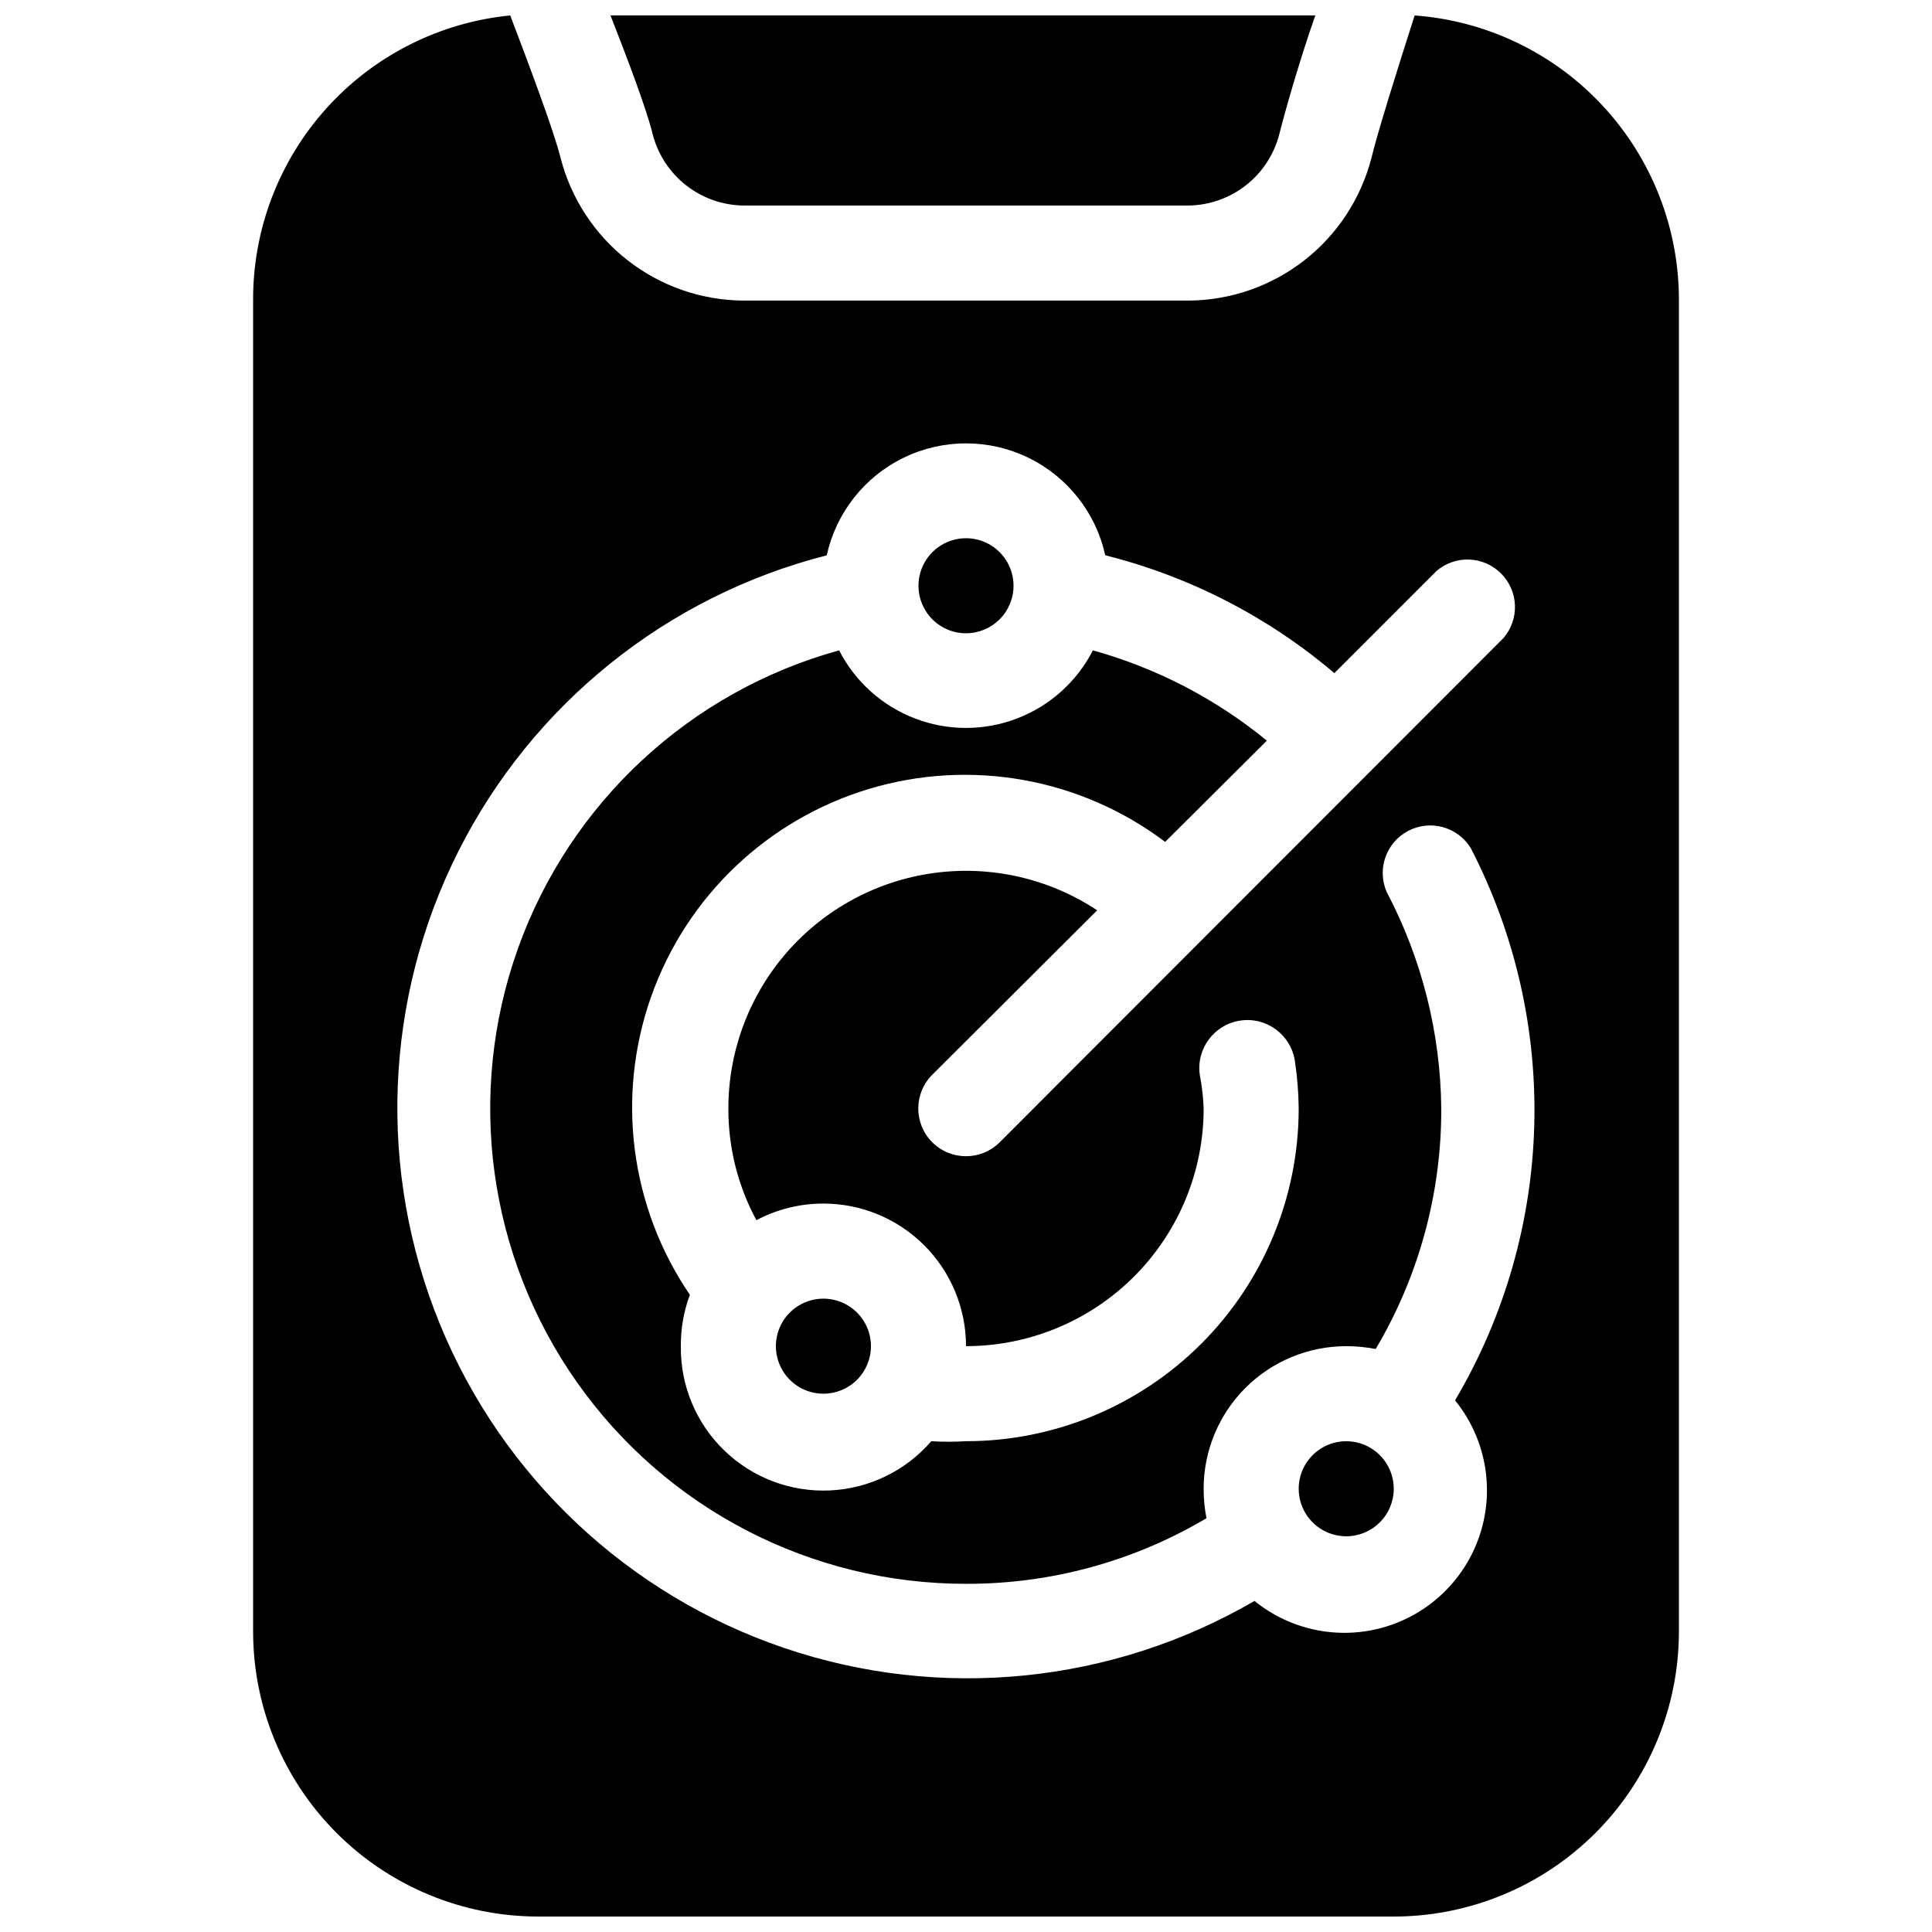 <?xml version="1.0" encoding="UTF-8"?>
<!-- Uploaded to: ICON Repo, www.iconrepo.com, Generator: ICON Repo Mixer Tools -->
<svg width="800px" height="800px" version="1.1" viewBox="144 144 512 512" xmlns="http://www.w3.org/2000/svg">
 <defs>
  <clipPath id="a">
   <path d="m211 148.09h378v503.81h-378z"/>
  </clipPath>
 </defs>
 <g clip-path="url(#a)">
  <path d="m518.9 148.09c-4.41 13.73-9.824 30.984-11.461 37.785-2.777 10.746-9.02 20.277-17.766 27.109s-19.504 10.586-30.602 10.676h-118.14c-11.098-0.09-21.855-3.844-30.602-10.676-8.742-6.832-14.988-16.363-17.762-27.109-1.762-7.18-8.566-25.191-13.352-37.785-18.73 1.852-36.094 10.621-48.695 24.598-12.602 13.977-19.535 32.156-19.445 50.973v352.67c0 20.043 7.961 39.266 22.133 53.438s33.395 22.133 53.438 22.133h226.71c20.043 0 39.266-7.961 53.438-22.133s22.133-33.395 22.133-53.438v-352.67c0.055-19.117-7.144-37.547-20.141-51.566-12.992-14.023-30.82-22.602-49.887-24.004zm-81.996 143.08c-2.484-11.301-10.008-20.84-20.418-25.887-10.41-5.047-22.559-5.047-32.969 0-10.414 5.047-17.938 14.586-20.422 25.887-42.371 10.805-77.988 39.434-97.652 78.492-19.664 39.059-21.445 84.719-4.891 125.19 16.559 40.473 49.832 71.793 91.234 85.871 41.402 14.074 86.871 9.531 124.67-12.461 9.758 7.926 22.824 10.48 34.848 6.809 12.027-3.672 21.438-13.082 25.109-25.109 3.672-12.023 1.121-25.09-6.809-34.852 26.5-44.812 28.074-100.11 4.16-146.36-3.461-5.625-10.68-7.625-16.539-4.578s-8.371 10.102-5.758 16.168c9.328 17.719 14.293 37.41 14.484 57.434 0.066 22.422-5.938 44.445-17.379 63.73-2.574-0.508-5.188-0.758-7.809-0.754-10.023 0-19.633 3.981-26.719 11.066-7.086 7.086-11.066 16.695-11.066 26.719-0.008 2.621 0.246 5.234 0.754 7.809-19.285 11.441-41.309 17.449-63.73 17.383-41.004 0.043-79.461-19.871-103.08-53.383-23.625-33.512-29.461-76.426-15.641-115.03 13.82-38.602 45.566-68.059 85.094-78.961 4.246 8.293 11.41 14.723 20.113 18.055 8.699 3.336 18.328 3.336 27.031 0 8.699-3.332 15.863-9.762 20.113-18.055 16.859 4.688 32.562 12.836 46.098 23.93l-26.953 26.828c-22.43-16.918-51.582-22.133-78.484-14.039-26.902 8.094-48.34 28.52-57.715 55.004-9.379 26.484-5.57 55.852 10.246 79.066-1.625 4.352-2.438 8.961-2.394 13.605-0.133 10.395 4.019 20.387 11.488 27.621 7.465 7.238 17.582 11.078 27.969 10.617 10.387-0.461 20.125-5.18 26.922-13.051 3.062 0.191 6.133 0.191 9.195 0 23.383 0 45.809-9.289 62.34-25.82 16.535-16.535 25.824-38.961 25.824-62.344-0.043-4.219-0.379-8.426-1.008-12.598-1.043-6.953-7.527-11.746-14.484-10.703-6.953 1.043-11.75 7.527-10.703 14.484 0.562 2.906 0.898 5.856 1.008 8.816 0 16.703-6.637 32.719-18.445 44.531-11.812 11.809-27.832 18.445-44.531 18.445 0-10.023-3.984-19.633-11.07-26.719-7.086-7.086-16.695-11.066-26.719-11.066-6.191-0.008-12.289 1.504-17.758 4.406-4.91-9.09-7.465-19.266-7.43-29.598-0.004-15.25 5.527-29.98 15.562-41.461 10.039-11.48 23.898-18.93 39.012-20.965 15.113-2.031 30.449 1.484 43.164 9.902l-43.707 43.578c-4.938 4.941-4.938 12.949 0 17.887 4.941 4.938 12.949 4.938 17.887 0l133.51-133.64c4.281-4.996 3.992-12.445-0.66-17.098-4.652-4.652-12.102-4.941-17.098-0.66l-27.078 27.078c-17.57-14.934-38.344-25.621-60.711-31.234zm63.859 259.96c-5.094 0-9.688-3.066-11.637-7.773-1.949-4.707-0.871-10.125 2.731-13.727 3.602-3.602 9.02-4.68 13.727-2.731 4.703 1.949 7.773 6.543 7.773 11.637 0 3.34-1.328 6.543-3.688 8.906-2.363 2.359-5.566 3.688-8.906 3.688zm-138.55-37.785c-5.094 0-9.684-3.07-11.633-7.773-1.953-4.707-0.875-10.125 2.727-13.727 3.606-3.602 9.023-4.68 13.727-2.731 4.707 1.949 7.777 6.543 7.777 11.637 0 3.34-1.328 6.543-3.691 8.906-2.359 2.359-5.562 3.688-8.906 3.688zm37.785-201.52h0.004c-5.098 0-9.688-3.07-11.637-7.777-1.949-4.703-0.875-10.121 2.731-13.723 3.602-3.606 9.02-4.68 13.727-2.731 4.703 1.949 7.773 6.539 7.773 11.637 0 3.34-1.328 6.543-3.688 8.906-2.363 2.359-5.566 3.688-8.906 3.688zm-94.211-163.74c4.535 11.586 9.699 25.191 11.211 31.613 1.398 5.309 4.492 10.016 8.812 13.402 4.32 3.387 9.629 5.273 15.117 5.367h118.14c5.488-0.094 10.797-1.98 15.117-5.367s7.414-8.094 8.812-13.402c1.387-5.543 5.164-19.02 9.574-31.613z" fill-rule="evenodd"/>
 </g>
</svg>